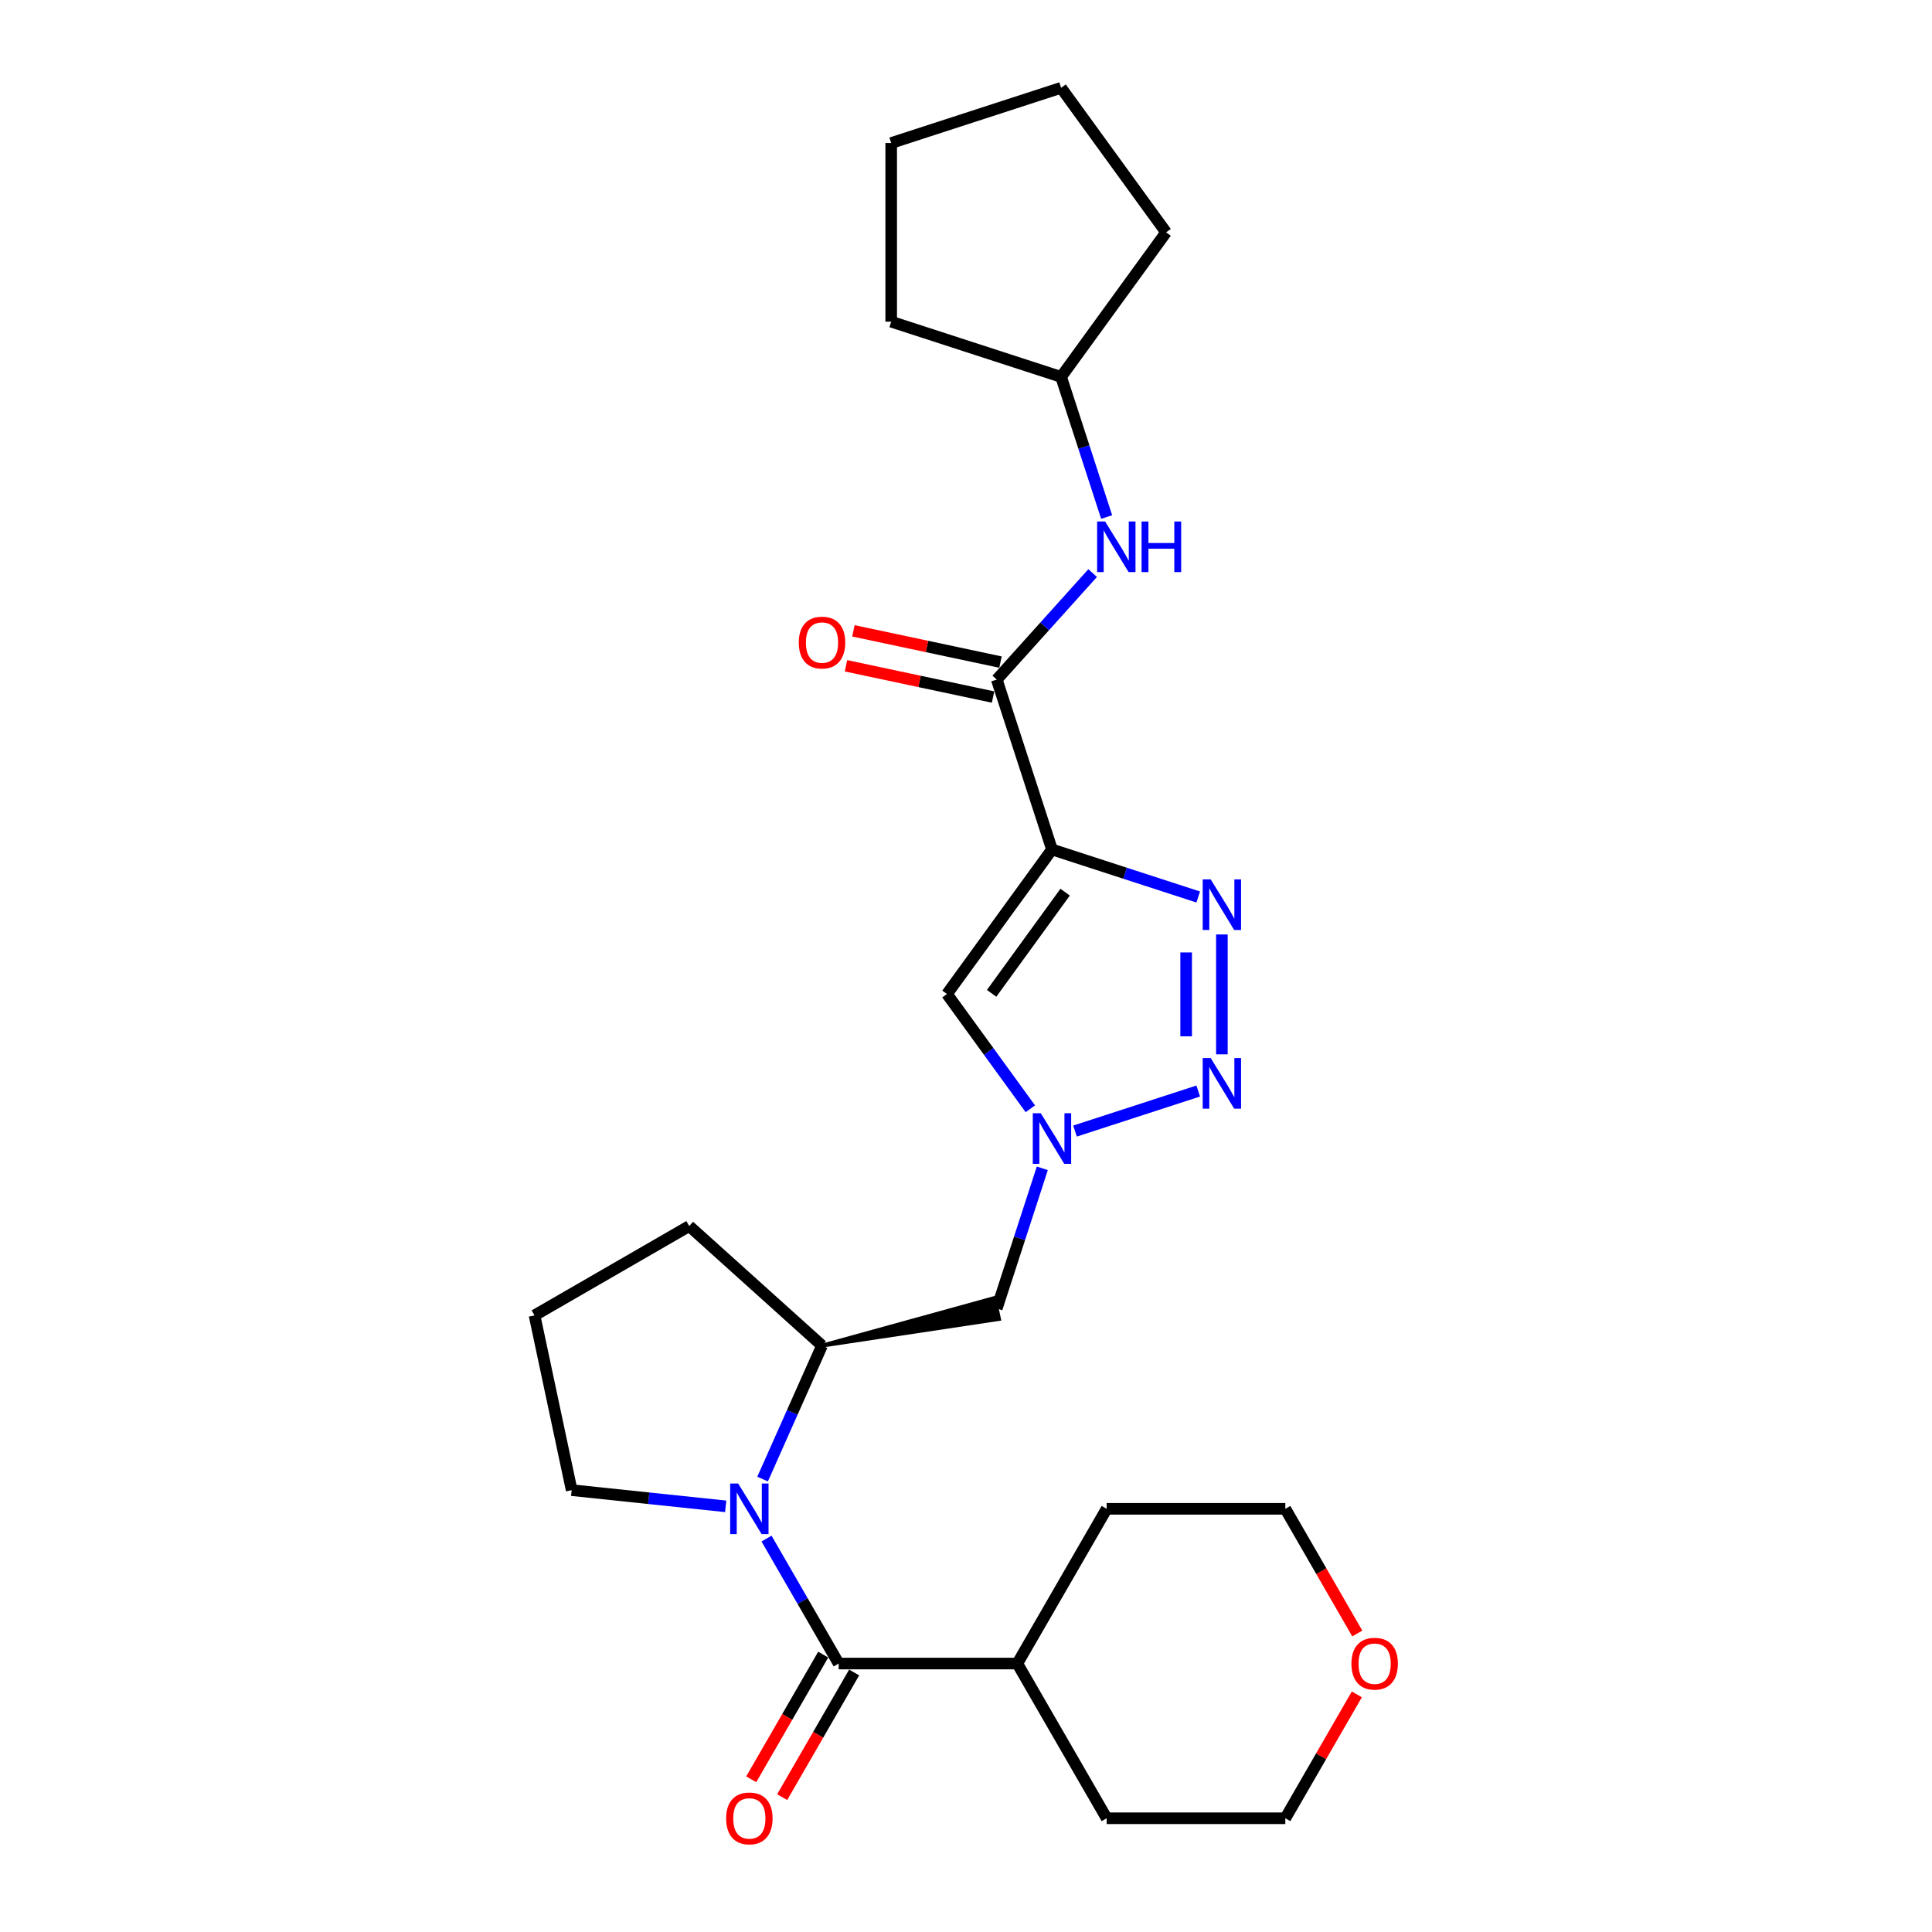 <?xml version='1.0' encoding='iso-8859-1'?>
<svg version='1.1' baseProfile='full'
              xmlns='http://www.w3.org/2000/svg'
                      xmlns:rdkit='http://www.rdkit.org/xml'
                      xmlns:xlink='http://www.w3.org/1999/xlink'
                  xml:space='preserve'
width='1000px' height='1000px' viewBox='0 0 1000 1000'>
<!-- END OF HEADER -->
<rect style='opacity:1.0;fill:#FFFFFF;stroke:none' width='1000' height='1000' x='0' y='0'> </rect>
<path class='bond-0' d='M 544.5,439.691 L 582.352,451.989' style='fill:none;fill-rule:evenodd;stroke:#000000;stroke-width:6px;stroke-linecap:butt;stroke-linejoin:miter;stroke-opacity:1' />
<path class='bond-0' d='M 582.352,451.989 L 620.203,464.288' style='fill:none;fill-rule:evenodd;stroke:#0000FF;stroke-width:6px;stroke-linecap:butt;stroke-linejoin:miter;stroke-opacity:1' />
<path class='bond-5' d='M 544.5,439.691 L 490.147,514.502' style='fill:none;fill-rule:evenodd;stroke:#000000;stroke-width:6px;stroke-linecap:butt;stroke-linejoin:miter;stroke-opacity:1' />
<path class='bond-5' d='M 551.31,461.783 L 513.262,514.151' style='fill:none;fill-rule:evenodd;stroke:#000000;stroke-width:6px;stroke-linecap:butt;stroke-linejoin:miter;stroke-opacity:1' />
<path class='bond-6' d='M 544.5,439.691 L 515.925,351.744' style='fill:none;fill-rule:evenodd;stroke:#000000;stroke-width:6px;stroke-linecap:butt;stroke-linejoin:miter;stroke-opacity:1' />
<path class='bond-1' d='M 632.447,483.672 L 632.447,545.717' style='fill:none;fill-rule:evenodd;stroke:#0000FF;stroke-width:6px;stroke-linecap:butt;stroke-linejoin:miter;stroke-opacity:1' />
<path class='bond-1' d='M 613.952,492.979 L 613.952,536.411' style='fill:none;fill-rule:evenodd;stroke:#0000FF;stroke-width:6px;stroke-linecap:butt;stroke-linejoin:miter;stroke-opacity:1' />
<path class='bond-26' d='M 620.203,564.716 L 556.422,585.44' style='fill:none;fill-rule:evenodd;stroke:#0000FF;stroke-width:6px;stroke-linecap:butt;stroke-linejoin:miter;stroke-opacity:1' />
<path class='bond-2' d='M 394.721,765.558 L 410.097,731.022' style='fill:none;fill-rule:evenodd;stroke:#0000FF;stroke-width:6px;stroke-linecap:butt;stroke-linejoin:miter;stroke-opacity:1' />
<path class='bond-2' d='M 410.097,731.022 L 425.473,696.486' style='fill:none;fill-rule:evenodd;stroke:#000000;stroke-width:6px;stroke-linecap:butt;stroke-linejoin:miter;stroke-opacity:1' />
<path class='bond-4' d='M 396.756,796.369 L 415.427,828.708' style='fill:none;fill-rule:evenodd;stroke:#0000FF;stroke-width:6px;stroke-linecap:butt;stroke-linejoin:miter;stroke-opacity:1' />
<path class='bond-4' d='M 415.427,828.708 L 434.098,861.047' style='fill:none;fill-rule:evenodd;stroke:#000000;stroke-width:6px;stroke-linecap:butt;stroke-linejoin:miter;stroke-opacity:1' />
<path class='bond-14' d='M 375.618,779.677 L 335.757,775.487' style='fill:none;fill-rule:evenodd;stroke:#0000FF;stroke-width:6px;stroke-linecap:butt;stroke-linejoin:miter;stroke-opacity:1' />
<path class='bond-14' d='M 335.757,775.487 L 295.896,771.298' style='fill:none;fill-rule:evenodd;stroke:#000000;stroke-width:6px;stroke-linecap:butt;stroke-linejoin:miter;stroke-opacity:1' />
<path class='bond-3' d='M 533.307,573.908 L 511.727,544.205' style='fill:none;fill-rule:evenodd;stroke:#0000FF;stroke-width:6px;stroke-linecap:butt;stroke-linejoin:miter;stroke-opacity:1' />
<path class='bond-3' d='M 511.727,544.205 L 490.147,514.502' style='fill:none;fill-rule:evenodd;stroke:#000000;stroke-width:6px;stroke-linecap:butt;stroke-linejoin:miter;stroke-opacity:1' />
<path class='bond-8' d='M 539.495,604.72 L 527.71,640.99' style='fill:none;fill-rule:evenodd;stroke:#0000FF;stroke-width:6px;stroke-linecap:butt;stroke-linejoin:miter;stroke-opacity:1' />
<path class='bond-8' d='M 527.71,640.99 L 515.925,677.26' style='fill:none;fill-rule:evenodd;stroke:#000000;stroke-width:6px;stroke-linecap:butt;stroke-linejoin:miter;stroke-opacity:1' />
<path class='bond-10' d='M 426.089,856.423 L 407.461,888.688' style='fill:none;fill-rule:evenodd;stroke:#000000;stroke-width:6px;stroke-linecap:butt;stroke-linejoin:miter;stroke-opacity:1' />
<path class='bond-10' d='M 407.461,888.688 L 388.833,920.953' style='fill:none;fill-rule:evenodd;stroke:#FF0000;stroke-width:6px;stroke-linecap:butt;stroke-linejoin:miter;stroke-opacity:1' />
<path class='bond-10' d='M 442.106,865.67 L 423.478,897.935' style='fill:none;fill-rule:evenodd;stroke:#000000;stroke-width:6px;stroke-linecap:butt;stroke-linejoin:miter;stroke-opacity:1' />
<path class='bond-10' d='M 423.478,897.935 L 404.85,930.2' style='fill:none;fill-rule:evenodd;stroke:#FF0000;stroke-width:6px;stroke-linecap:butt;stroke-linejoin:miter;stroke-opacity:1' />
<path class='bond-12' d='M 434.098,861.047 L 526.57,861.047' style='fill:none;fill-rule:evenodd;stroke:#000000;stroke-width:6px;stroke-linecap:butt;stroke-linejoin:miter;stroke-opacity:1' />
<path class='bond-9' d='M 515.925,351.744 L 540.741,324.183' style='fill:none;fill-rule:evenodd;stroke:#000000;stroke-width:6px;stroke-linecap:butt;stroke-linejoin:miter;stroke-opacity:1' />
<path class='bond-9' d='M 540.741,324.183 L 565.558,296.622' style='fill:none;fill-rule:evenodd;stroke:#0000FF;stroke-width:6px;stroke-linecap:butt;stroke-linejoin:miter;stroke-opacity:1' />
<path class='bond-11' d='M 517.848,342.699 L 479.788,334.609' style='fill:none;fill-rule:evenodd;stroke:#000000;stroke-width:6px;stroke-linecap:butt;stroke-linejoin:miter;stroke-opacity:1' />
<path class='bond-11' d='M 479.788,334.609 L 441.729,326.52' style='fill:none;fill-rule:evenodd;stroke:#FF0000;stroke-width:6px;stroke-linecap:butt;stroke-linejoin:miter;stroke-opacity:1' />
<path class='bond-11' d='M 514.002,360.789 L 475.943,352.7' style='fill:none;fill-rule:evenodd;stroke:#000000;stroke-width:6px;stroke-linecap:butt;stroke-linejoin:miter;stroke-opacity:1' />
<path class='bond-11' d='M 475.943,352.7 L 437.884,344.61' style='fill:none;fill-rule:evenodd;stroke:#FF0000;stroke-width:6px;stroke-linecap:butt;stroke-linejoin:miter;stroke-opacity:1' />
<path class='bond-7' d='M 425.473,696.486 L 517.079,682.687 L 514.771,671.833 Z' style='fill:#000000;fill-rule:evenodd;fill-opacity:1;stroke:#000000;stroke-width:2px;stroke-linecap:butt;stroke-linejoin:miter;stroke-opacity:1;' />
<path class='bond-16' d='M 425.473,696.486 L 356.753,634.61' style='fill:none;fill-rule:evenodd;stroke:#000000;stroke-width:6px;stroke-linecap:butt;stroke-linejoin:miter;stroke-opacity:1' />
<path class='bond-15' d='M 572.795,267.618 L 561.01,231.348' style='fill:none;fill-rule:evenodd;stroke:#0000FF;stroke-width:6px;stroke-linecap:butt;stroke-linejoin:miter;stroke-opacity:1' />
<path class='bond-15' d='M 561.01,231.348 L 549.225,195.078' style='fill:none;fill-rule:evenodd;stroke:#000000;stroke-width:6px;stroke-linecap:butt;stroke-linejoin:miter;stroke-opacity:1' />
<path class='bond-20' d='M 526.57,861.047 L 572.806,780.964' style='fill:none;fill-rule:evenodd;stroke:#000000;stroke-width:6px;stroke-linecap:butt;stroke-linejoin:miter;stroke-opacity:1' />
<path class='bond-21' d='M 526.57,861.047 L 572.806,941.13' style='fill:none;fill-rule:evenodd;stroke:#000000;stroke-width:6px;stroke-linecap:butt;stroke-linejoin:miter;stroke-opacity:1' />
<path class='bond-13' d='M 702.299,877.008 L 683.789,909.069' style='fill:none;fill-rule:evenodd;stroke:#FF0000;stroke-width:6px;stroke-linecap:butt;stroke-linejoin:miter;stroke-opacity:1' />
<path class='bond-13' d='M 683.789,909.069 L 665.278,941.13' style='fill:none;fill-rule:evenodd;stroke:#000000;stroke-width:6px;stroke-linecap:butt;stroke-linejoin:miter;stroke-opacity:1' />
<path class='bond-29' d='M 702.534,845.493 L 683.906,813.228' style='fill:none;fill-rule:evenodd;stroke:#FF0000;stroke-width:6px;stroke-linecap:butt;stroke-linejoin:miter;stroke-opacity:1' />
<path class='bond-29' d='M 683.906,813.228 L 665.278,780.964' style='fill:none;fill-rule:evenodd;stroke:#000000;stroke-width:6px;stroke-linecap:butt;stroke-linejoin:miter;stroke-opacity:1' />
<path class='bond-28' d='M 295.896,771.298 L 276.67,680.846' style='fill:none;fill-rule:evenodd;stroke:#000000;stroke-width:6px;stroke-linecap:butt;stroke-linejoin:miter;stroke-opacity:1' />
<path class='bond-22' d='M 549.225,195.078 L 461.279,166.502' style='fill:none;fill-rule:evenodd;stroke:#000000;stroke-width:6px;stroke-linecap:butt;stroke-linejoin:miter;stroke-opacity:1' />
<path class='bond-23' d='M 549.225,195.078 L 603.579,120.266' style='fill:none;fill-rule:evenodd;stroke:#000000;stroke-width:6px;stroke-linecap:butt;stroke-linejoin:miter;stroke-opacity:1' />
<path class='bond-17' d='M 356.753,634.61 L 276.67,680.846' style='fill:none;fill-rule:evenodd;stroke:#000000;stroke-width:6px;stroke-linecap:butt;stroke-linejoin:miter;stroke-opacity:1' />
<path class='bond-18' d='M 665.278,780.964 L 572.806,780.964' style='fill:none;fill-rule:evenodd;stroke:#000000;stroke-width:6px;stroke-linecap:butt;stroke-linejoin:miter;stroke-opacity:1' />
<path class='bond-19' d='M 665.278,941.13 L 572.806,941.13' style='fill:none;fill-rule:evenodd;stroke:#000000;stroke-width:6px;stroke-linecap:butt;stroke-linejoin:miter;stroke-opacity:1' />
<path class='bond-24' d='M 461.279,166.502 L 461.279,74.03' style='fill:none;fill-rule:evenodd;stroke:#000000;stroke-width:6px;stroke-linecap:butt;stroke-linejoin:miter;stroke-opacity:1' />
<path class='bond-25' d='M 603.579,120.266 L 549.225,45.455' style='fill:none;fill-rule:evenodd;stroke:#000000;stroke-width:6px;stroke-linecap:butt;stroke-linejoin:miter;stroke-opacity:1' />
<path class='bond-27' d='M 461.279,74.03 L 549.225,45.455' style='fill:none;fill-rule:evenodd;stroke:#000000;stroke-width:6px;stroke-linecap:butt;stroke-linejoin:miter;stroke-opacity:1' />
<path  class='atom-1' d='M 626.658 455.172
L 635.239 469.043
Q 636.09 470.411, 637.459 472.89
Q 638.827 475.368, 638.901 475.516
L 638.901 455.172
L 642.378 455.172
L 642.378 481.36
L 638.79 481.36
L 629.58 466.195
Q 628.507 464.419, 627.361 462.385
Q 626.251 460.35, 625.918 459.722
L 625.918 481.36
L 622.515 481.36
L 622.515 455.172
L 626.658 455.172
' fill='#0000FF'/>
<path  class='atom-2' d='M 626.658 547.644
L 635.239 561.515
Q 636.09 562.884, 637.459 565.362
Q 638.827 567.84, 638.901 567.988
L 638.901 547.644
L 642.378 547.644
L 642.378 573.832
L 638.79 573.832
L 629.58 558.667
Q 628.507 556.891, 627.361 554.857
Q 626.251 552.823, 625.918 552.194
L 625.918 573.832
L 622.515 573.832
L 622.515 547.644
L 626.658 547.644
' fill='#0000FF'/>
<path  class='atom-3' d='M 382.073 767.87
L 390.654 781.74
Q 391.505 783.109, 392.874 785.587
Q 394.242 788.065, 394.316 788.213
L 394.316 767.87
L 397.793 767.87
L 397.793 794.058
L 394.205 794.058
L 384.995 778.892
Q 383.922 777.117, 382.776 775.082
Q 381.666 773.048, 381.333 772.419
L 381.333 794.058
L 377.93 794.058
L 377.93 767.87
L 382.073 767.87
' fill='#0000FF'/>
<path  class='atom-4' d='M 538.712 576.22
L 547.293 590.09
Q 548.144 591.459, 549.512 593.937
Q 550.881 596.416, 550.955 596.564
L 550.955 576.22
L 554.432 576.22
L 554.432 602.408
L 550.844 602.408
L 541.634 587.242
Q 540.561 585.467, 539.414 583.432
Q 538.305 581.398, 537.972 580.769
L 537.972 602.408
L 534.569 602.408
L 534.569 576.22
L 538.712 576.22
' fill='#0000FF'/>
<path  class='atom-10' d='M 572.012 269.93
L 580.594 283.801
Q 581.444 285.169, 582.813 287.648
Q 584.182 290.126, 584.256 290.274
L 584.256 269.93
L 587.732 269.93
L 587.732 296.118
L 584.145 296.118
L 574.934 280.953
Q 573.862 279.177, 572.715 277.143
Q 571.605 275.108, 571.272 274.48
L 571.272 296.118
L 567.869 296.118
L 567.869 269.93
L 572.012 269.93
' fill='#0000FF'/>
<path  class='atom-10' d='M 590.877 269.93
L 594.427 269.93
L 594.427 281.064
L 607.817 281.064
L 607.817 269.93
L 611.368 269.93
L 611.368 296.118
L 607.817 296.118
L 607.817 284.023
L 594.427 284.023
L 594.427 296.118
L 590.877 296.118
L 590.877 269.93
' fill='#0000FF'/>
<path  class='atom-11' d='M 375.84 941.204
Q 375.84 934.916, 378.947 931.402
Q 382.054 927.888, 387.862 927.888
Q 393.669 927.888, 396.776 931.402
Q 399.883 934.916, 399.883 941.204
Q 399.883 947.566, 396.739 951.191
Q 393.595 954.779, 387.862 954.779
Q 382.091 954.779, 378.947 951.191
Q 375.84 947.603, 375.84 941.204
M 387.862 951.82
Q 391.856 951.82, 394.002 949.157
Q 396.184 946.457, 396.184 941.204
Q 396.184 936.063, 394.002 933.473
Q 391.856 930.847, 387.862 930.847
Q 383.867 930.847, 381.685 933.436
Q 379.539 936.026, 379.539 941.204
Q 379.539 946.494, 381.685 949.157
Q 383.867 951.82, 387.862 951.82
' fill='#FF0000'/>
<path  class='atom-12' d='M 413.452 332.592
Q 413.452 326.304, 416.559 322.79
Q 419.666 319.276, 425.473 319.276
Q 431.281 319.276, 434.388 322.79
Q 437.495 326.304, 437.495 332.592
Q 437.495 338.954, 434.351 342.579
Q 431.207 346.167, 425.473 346.167
Q 419.703 346.167, 416.559 342.579
Q 413.452 338.991, 413.452 332.592
M 425.473 343.208
Q 429.468 343.208, 431.614 340.545
Q 433.796 337.845, 433.796 332.592
Q 433.796 327.451, 431.614 324.861
Q 429.468 322.235, 425.473 322.235
Q 421.479 322.235, 419.296 324.825
Q 417.151 327.414, 417.151 332.592
Q 417.151 337.882, 419.296 340.545
Q 421.479 343.208, 425.473 343.208
' fill='#FF0000'/>
<path  class='atom-14' d='M 699.493 861.121
Q 699.493 854.833, 702.6 851.319
Q 705.707 847.805, 711.514 847.805
Q 717.322 847.805, 720.429 851.319
Q 723.536 854.833, 723.536 861.121
Q 723.536 867.483, 720.392 871.108
Q 717.248 874.696, 711.514 874.696
Q 705.744 874.696, 702.6 871.108
Q 699.493 867.52, 699.493 861.121
M 711.514 871.737
Q 715.509 871.737, 717.655 869.073
Q 719.837 866.373, 719.837 861.121
Q 719.837 855.979, 717.655 853.39
Q 715.509 850.764, 711.514 850.764
Q 707.52 850.764, 705.337 853.353
Q 703.192 855.942, 703.192 861.121
Q 703.192 866.41, 705.337 869.073
Q 707.52 871.737, 711.514 871.737
' fill='#FF0000'/>
</svg>
